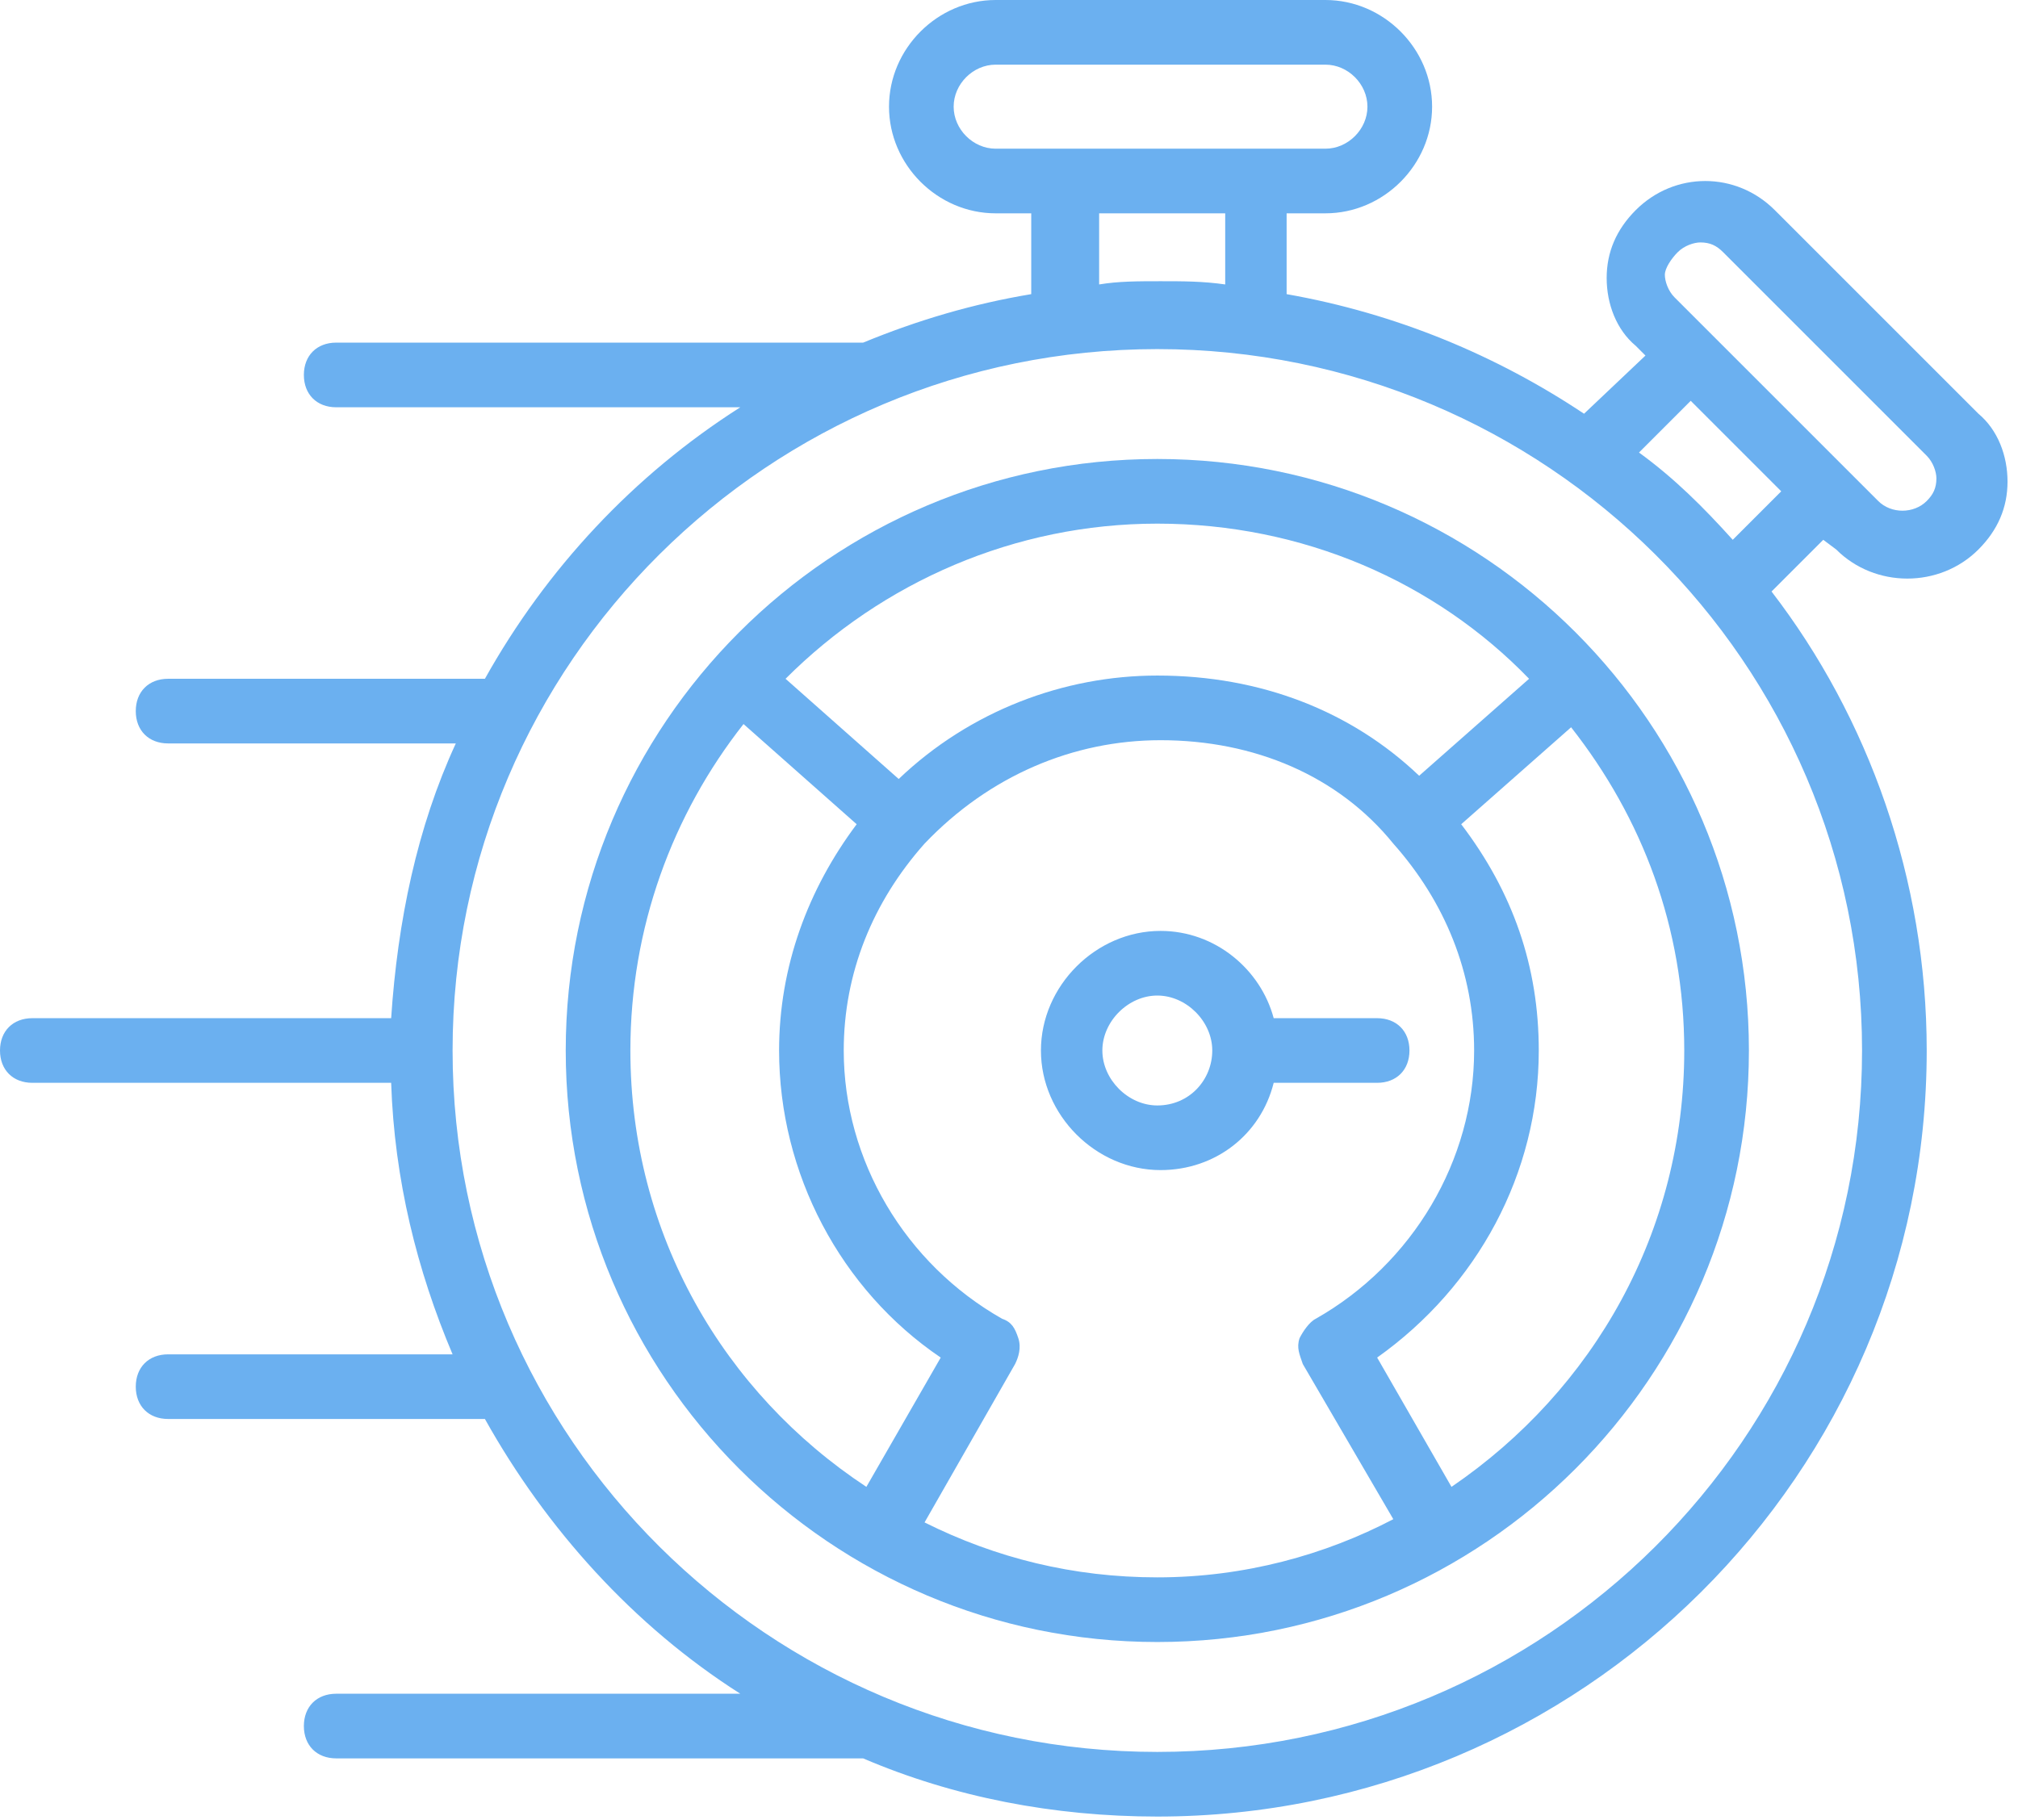 <svg width="143" height="129" viewBox="0 0 143 129" fill="none" xmlns="http://www.w3.org/2000/svg">
<path d="M97.588 76.741C98.962 76.741 99.878 75.825 99.878 74.451C99.878 73.076 98.962 72.16 97.588 72.16H90.257C89.341 68.724 86.134 65.975 82.239 65.975C77.658 65.975 73.763 69.869 73.763 74.451C73.763 79.032 77.658 82.926 82.239 82.926C86.134 82.926 89.341 80.407 90.257 76.741H97.588ZM82.01 78.345C79.948 78.345 78.116 76.512 78.116 74.451C78.116 72.389 79.948 70.556 82.01 70.556C84.072 70.556 85.904 72.389 85.904 74.451C85.904 76.512 84.301 78.345 82.01 78.345Z" fill="#6BB0F0"/>
<path d="M82.01 32.529C58.873 32.529 40.089 51.314 40.089 74.451C40.089 97.588 58.873 116.372 82.01 116.372C105.147 116.372 123.932 97.588 123.932 74.451C123.932 51.314 105.147 32.529 82.01 32.529ZM82.01 37.111C92.319 37.111 101.711 41.234 108.354 48.106L100.565 54.979C95.755 50.397 89.341 47.877 82.01 47.877C75.367 47.877 68.724 50.397 63.684 55.208L55.666 48.106C62.538 41.234 71.931 37.111 82.01 37.111ZM44.67 74.451C44.67 65.746 47.648 57.728 52.688 51.314L60.706 58.415C57.27 62.997 55.208 68.495 55.208 74.451C55.208 83.156 59.56 91.402 66.662 96.213L61.393 105.376C51.314 98.733 44.67 87.508 44.67 74.451ZM82.01 111.79C76.054 111.79 70.556 110.416 65.516 107.896L71.931 96.671C72.16 96.213 72.389 95.526 72.16 94.839C71.931 94.151 71.702 93.693 71.014 93.464C64.142 89.57 59.789 82.239 59.789 74.451C59.789 68.953 61.851 63.913 65.516 59.789C70.098 54.979 76.054 52.459 82.239 52.459C88.882 52.459 94.838 54.979 98.733 59.789C102.398 63.913 104.46 68.953 104.46 74.451C104.46 82.239 100.107 89.57 93.235 93.464C92.777 93.693 92.319 94.38 92.09 94.839C91.861 95.526 92.09 95.984 92.319 96.671L98.733 107.667C93.922 110.187 88.195 111.79 82.01 111.79ZM102.856 105.376L97.588 96.213C104.689 91.173 109.041 83.156 109.041 74.451C109.041 68.495 107.209 63.226 103.544 58.415L111.332 51.543C116.372 57.957 119.35 65.746 119.35 74.451C119.35 87.279 112.936 98.504 102.856 105.376Z" fill="#6BB0F0"/>
<path d="M130.117 38.943C131.491 40.318 133.324 41.005 135.156 41.005C136.989 41.005 138.822 40.318 140.196 38.943C141.571 37.569 142.258 35.965 142.258 34.133C142.258 32.3 141.571 30.468 140.196 29.322L125.764 14.89C123.015 12.141 118.663 12.141 115.914 14.89C114.539 16.265 113.852 17.868 113.852 19.701C113.852 21.533 114.539 23.366 115.914 24.511L116.601 25.199L112.249 29.322C106.063 25.199 98.962 22.221 91.173 20.846V15.119H93.922C98.046 15.119 101.482 11.683 101.482 7.56C101.482 3.436 98.046 0 93.922 0H70.556C66.433 0 62.997 3.436 62.997 7.56C62.997 11.683 66.433 15.119 70.556 15.119H73.076V20.846C68.953 21.533 65.058 22.679 61.164 24.282H60.935H23.824C22.45 24.282 21.533 25.199 21.533 26.573C21.533 27.948 22.45 28.864 23.824 28.864H52.459C44.899 33.675 38.714 40.318 34.362 48.106H11.912C10.538 48.106 9.621 49.023 9.621 50.397C9.621 51.772 10.538 52.688 11.912 52.688H32.3C29.551 58.644 28.177 65.287 27.718 72.16H2.291C0.916 72.16 0 73.076 0 74.451C0 75.825 0.916 76.741 2.291 76.741H27.718C27.948 83.614 29.551 90.028 32.071 95.984H11.912C10.538 95.984 9.621 96.9 9.621 98.275C9.621 99.649 10.538 100.565 11.912 100.565H34.362C38.714 108.354 44.899 115.227 52.459 120.037H23.824C22.45 120.037 21.533 120.953 21.533 122.328C21.533 123.702 22.45 124.619 23.824 124.619H61.164C67.578 127.368 74.68 128.742 82.01 128.742C112.019 128.742 136.531 104.46 136.531 74.451C136.531 62.309 132.407 50.855 125.535 41.921L129.2 38.256L130.117 38.943ZM118.892 17.868C119.35 17.41 120.037 17.181 120.495 17.181C121.183 17.181 121.641 17.41 122.099 17.868L136.531 32.3C136.989 32.758 137.218 33.446 137.218 33.904C137.218 34.591 136.989 35.049 136.531 35.507C135.615 36.423 134.011 36.423 133.095 35.507L130.804 33.216L118.663 21.075C118.205 20.617 117.975 19.93 117.975 19.472C117.975 19.014 118.434 18.326 118.892 17.868ZM70.556 10.538C68.953 10.538 67.578 9.163 67.578 7.56C67.578 5.956 68.953 4.582 70.556 4.582H93.922C95.526 4.582 96.9 5.956 96.9 7.56C96.9 9.163 95.526 10.538 93.922 10.538H70.556ZM86.821 15.119V20.159C85.217 19.93 83.843 19.93 82.239 19.93C80.636 19.93 79.261 19.93 77.887 20.159V15.119H86.821ZM131.949 74.451C131.949 101.94 109.5 124.161 82.01 124.161C54.521 124.161 32.071 101.94 32.071 74.451C32.071 46.961 54.521 24.741 82.01 24.741C109.5 24.741 131.949 46.961 131.949 74.451ZM122.786 38.256C120.724 35.965 118.663 33.904 116.143 32.071L119.808 28.406L126.222 34.82L122.786 38.256Z" fill="#6BB0F0"/>
</svg>
